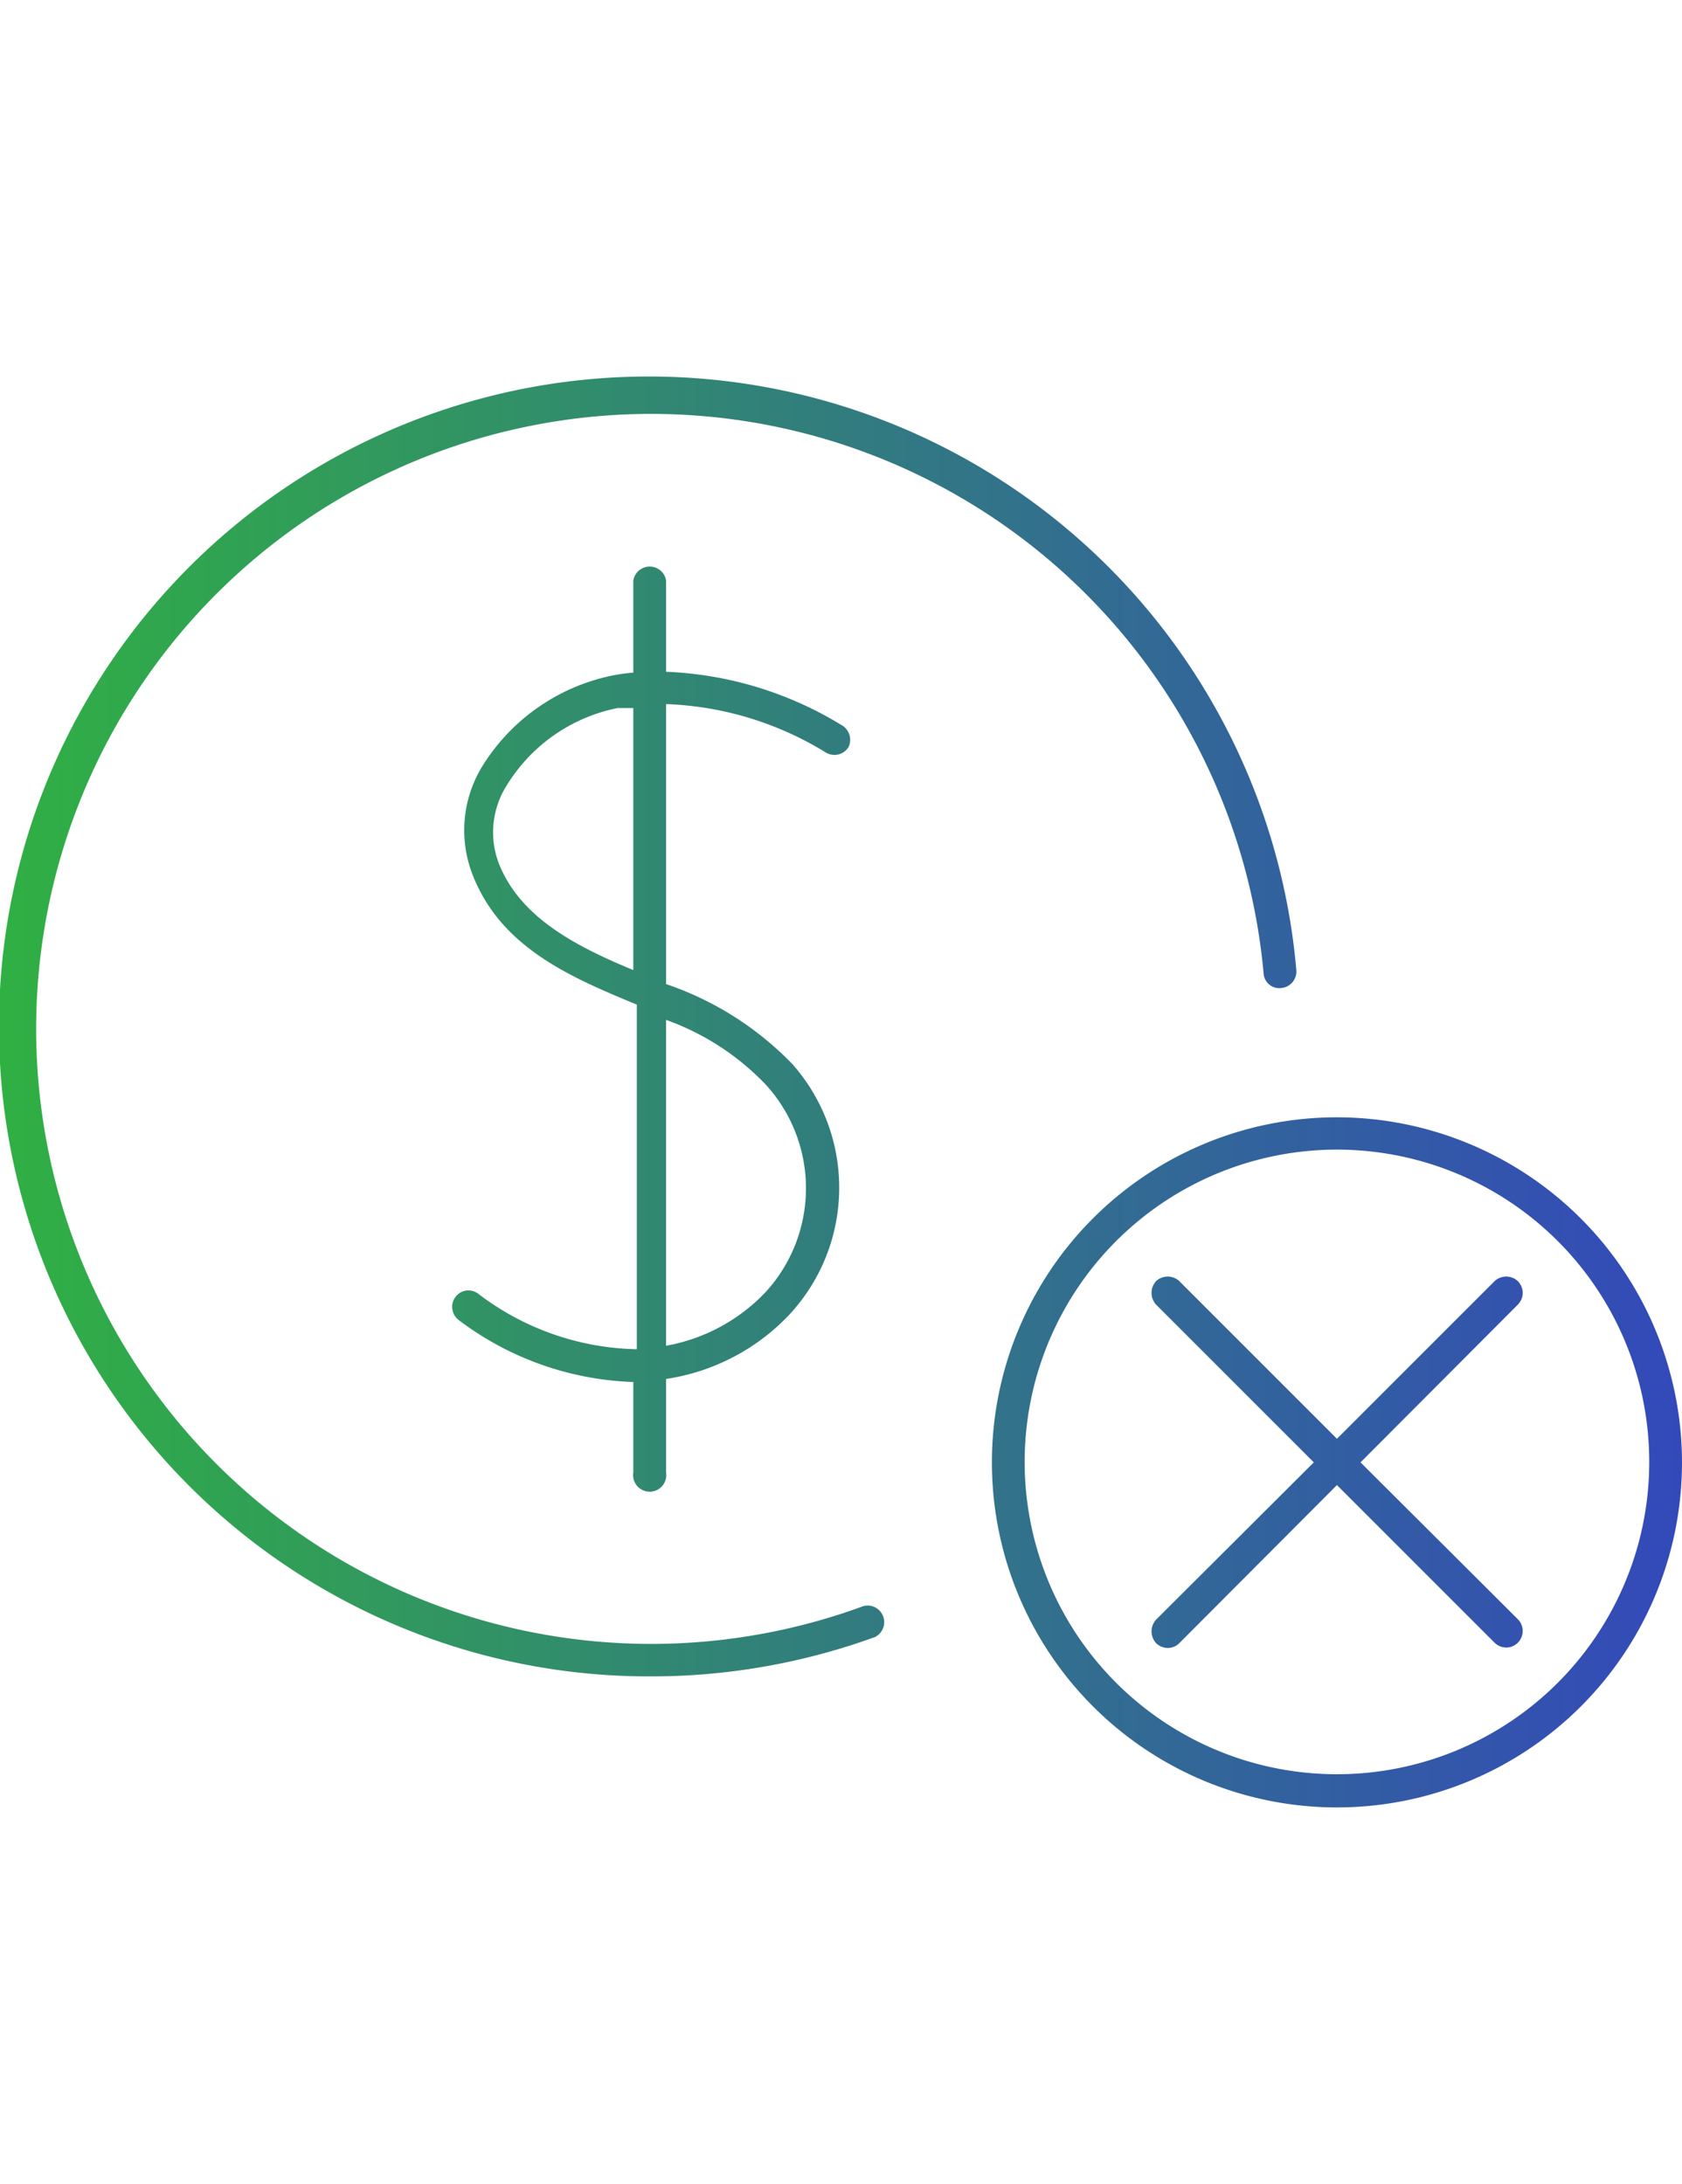 <svg id="Layer_1" data-name="Layer 1" xmlns="http://www.w3.org/2000/svg" xmlns:xlink="http://www.w3.org/1999/xlink" viewBox="0 0 38.51 50"><defs><style>.cls-1{fill:url(#New_Gradient_Swatch);}</style><linearGradient id="New_Gradient_Swatch" y1="25" x2="38.51" y2="25" gradientUnits="userSpaceOnUse"><stop offset="0" stop-color="#30b043"/><stop offset="1" stop-color="#3349ba"/></linearGradient></defs><title>icon-onesentry-7</title><path class="cls-1" d="M14.87,38.38A14.88,14.88,0,1,1,29.68,22.21a.38.38,0,0,1-.34.41.36.36,0,0,1-.41-.34,14.08,14.08,0,1,0-9.16,14.49.38.38,0,0,1,.26.71A15,15,0,0,1,14.87,38.38ZM19.43,17.1a.38.38,0,0,1-.52.13,7.47,7.47,0,0,0-3.66-1.11v6.41a7.26,7.26,0,0,1,2.89,1.83,4.27,4.27,0,0,1-.06,5.73,4.87,4.87,0,0,1-2.83,1.48v2.14a.38.38,0,1,1-.75,0V31.64h0a7,7,0,0,1-4-1.42.38.38,0,0,1-.07-.53.37.37,0,0,1,.52-.07,6.17,6.17,0,0,0,3.63,1.27V23c-1.55-.64-3.13-1.32-3.77-3a2.8,2.8,0,0,1,.21-2.42A4.58,4.58,0,0,1,14,15.47a4,4,0,0,1,.5-.07V13.29a.38.38,0,0,1,.75,0v2.09a8.32,8.32,0,0,1,4,1.21A.39.39,0,0,1,19.43,17.1ZM14.5,22.21v-6l-.36,0A3.87,3.87,0,0,0,11.59,18a2,2,0,0,0-.16,1.79C11.92,21,13.15,21.65,14.5,22.21Zm.75,1.14v7.46a4.14,4.14,0,0,0,2.29-1.24,3.52,3.52,0,0,0,0-4.73A5.89,5.89,0,0,0,15.25,23.35ZM38.51,33.48a7.9,7.9,0,1,1-7.9-7.9A7.91,7.91,0,0,1,38.51,33.48Zm-.75,0a7.15,7.15,0,1,0-7.15,7.14A7.15,7.15,0,0,0,37.76,33.48Zm-6.61,0,3.6-3.61a.38.38,0,0,0,0-.54.39.39,0,0,0-.53,0l-3.61,3.61L27,29.33a.39.39,0,0,0-.53,0,.4.4,0,0,0,0,.54l3.61,3.61-3.61,3.6a.4.4,0,0,0,0,.54.4.4,0,0,0,.27.11.38.38,0,0,0,.26-.11L30.61,34l3.61,3.61a.39.39,0,0,0,.27.11.38.38,0,0,0,.26-.65Z"/></svg>